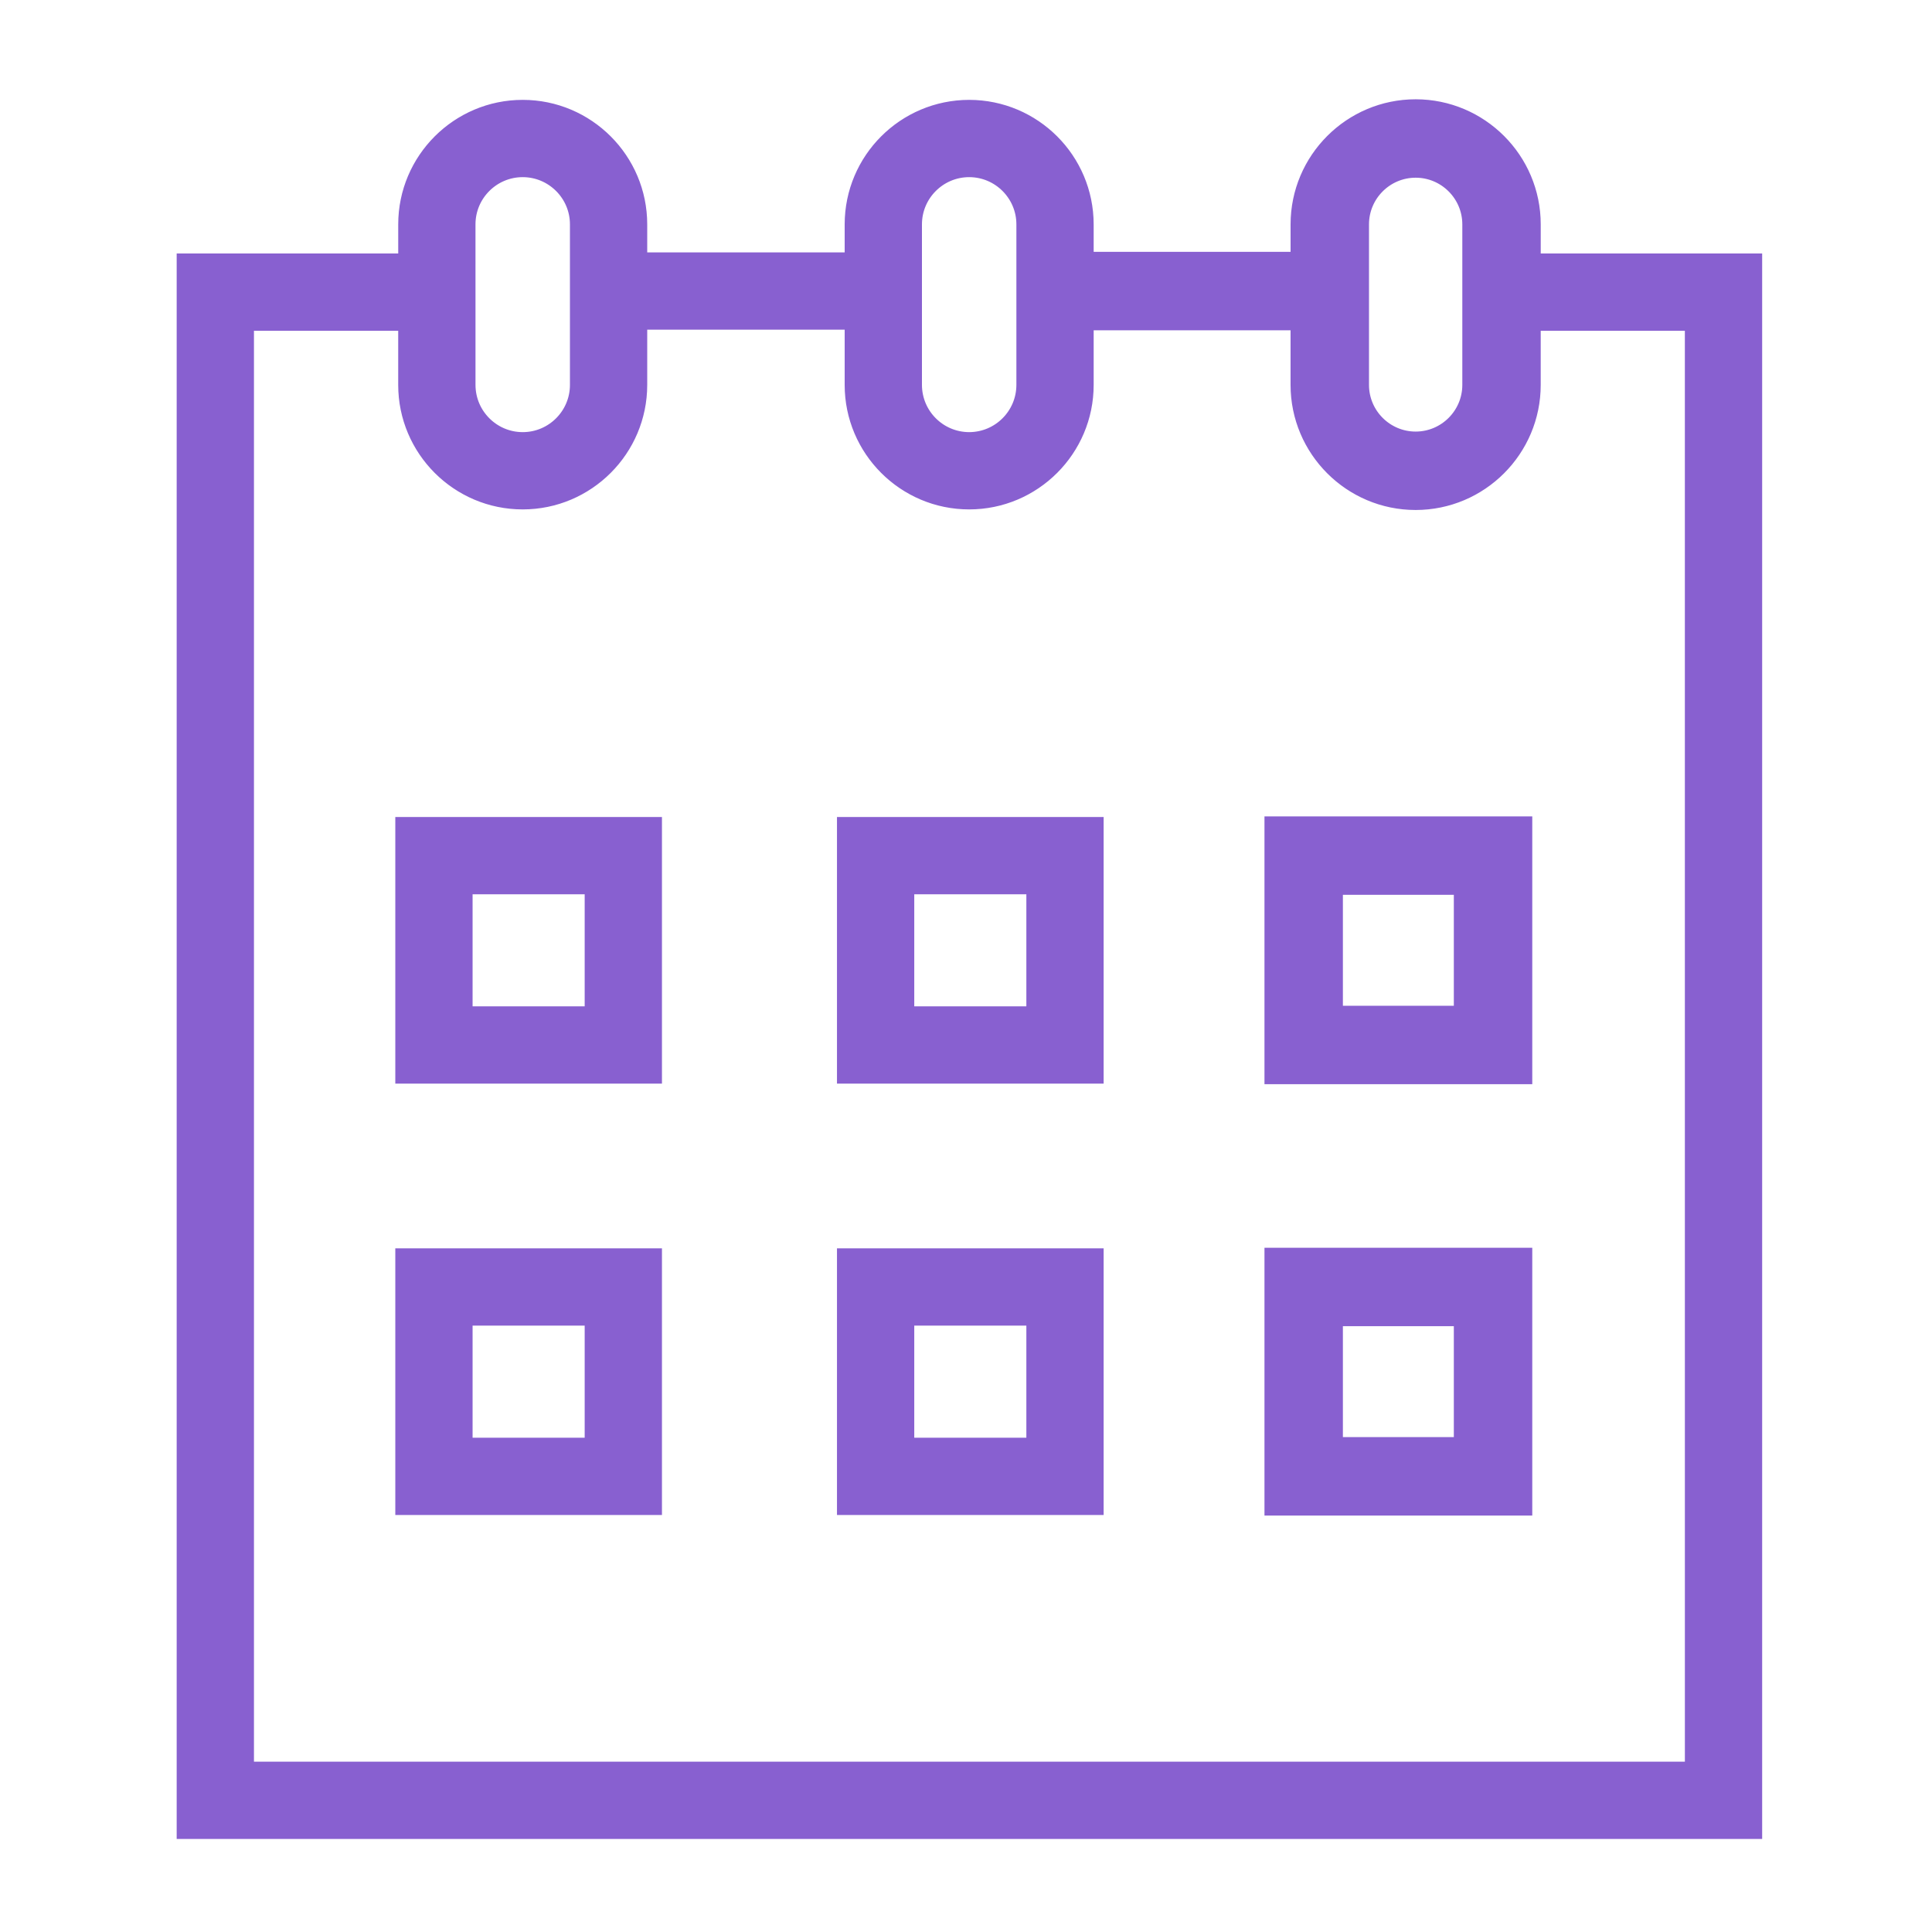 <?xml version="1.0" encoding="UTF-8"?> <svg xmlns="http://www.w3.org/2000/svg" viewBox="1950 2450 100 100" width="100" height="100"><path fill="#8860d0" stroke="#8860d0" fill-opacity="1" stroke-width="1" stroke-opacity="1" color="rgb(51, 51, 51)" fill-rule="evenodd" id="tSvg13b9a438c24" d="M 1970.961 2505.588 C 1975.228 2505.588 1979.496 2505.588 1983.763 2505.588 C 1983.763 2501.321 1983.763 2497.054 1983.763 2492.787 C 1979.496 2492.787 1975.228 2492.787 1970.961 2492.787C 1970.961 2497.054 1970.961 2501.321 1970.961 2505.588Z M 1973.961 2495.787 C 1976.228 2495.787 1978.496 2495.787 1980.763 2495.787 C 1980.763 2498.054 1980.763 2500.322 1980.763 2502.589 C 1978.496 2502.589 1976.228 2502.589 1973.961 2502.589C 1973.961 2500.322 1973.961 2498.054 1973.961 2495.787Z M 1993.822 2505.588 C 1998.089 2505.588 2002.357 2505.588 2006.624 2505.588 C 2006.624 2501.321 2006.624 2497.054 2006.624 2492.787 C 2002.357 2492.787 1998.089 2492.787 1993.822 2492.787C 1993.822 2497.054 1993.822 2501.321 1993.822 2505.588Z M 1996.822 2495.787 C 1999.089 2495.787 2001.357 2495.787 2003.624 2495.787 C 2003.624 2498.054 2003.624 2500.322 2003.624 2502.589 C 2001.357 2502.589 1999.089 2502.589 1996.822 2502.589C 1996.822 2500.322 1996.822 2498.054 1996.822 2495.787Z M 2015.949 2505.618 C 2020.236 2505.618 2024.523 2505.618 2028.81 2505.618 C 2028.81 2501.331 2028.81 2497.044 2028.81 2492.757 C 2024.523 2492.757 2020.236 2492.757 2015.949 2492.757C 2015.949 2497.044 2015.949 2501.331 2015.949 2505.618Z M 2019.008 2495.816 C 2021.255 2495.816 2023.503 2495.816 2025.75 2495.816 C 2025.75 2498.063 2025.75 2500.311 2025.75 2502.558 C 2023.503 2502.558 2021.255 2502.558 2019.008 2502.558C 2019.008 2500.311 2019.008 2498.063 2019.008 2495.816Z M 1970.961 2527.915 C 1975.228 2527.915 1979.496 2527.915 1983.763 2527.915 C 1983.763 2523.648 1983.763 2519.38 1983.763 2515.113 C 1979.496 2515.113 1975.228 2515.113 1970.961 2515.113C 1970.961 2519.38 1970.961 2523.648 1970.961 2527.915Z M 1973.961 2518.113 C 1976.228 2518.113 1978.496 2518.113 1980.763 2518.113 C 1980.763 2520.38 1980.763 2522.648 1980.763 2524.915 C 1978.496 2524.915 1976.228 2524.915 1973.961 2524.915C 1973.961 2522.648 1973.961 2520.38 1973.961 2518.113Z M 1993.822 2527.915 C 1998.089 2527.915 2002.357 2527.915 2006.624 2527.915 C 2006.624 2523.648 2006.624 2519.38 2006.624 2515.113 C 2002.357 2515.113 1998.089 2515.113 1993.822 2515.113C 1993.822 2519.38 1993.822 2523.648 1993.822 2527.915Z M 1996.822 2518.113 C 1999.089 2518.113 2001.357 2518.113 2003.624 2518.113 C 2003.624 2520.38 2003.624 2522.648 2003.624 2524.915 C 2001.357 2524.915 1999.089 2524.915 1996.822 2524.915C 1996.822 2522.648 1996.822 2520.38 1996.822 2518.113Z M 2015.949 2527.945 C 2020.236 2527.945 2024.523 2527.945 2028.81 2527.945 C 2028.81 2523.658 2028.81 2519.37 2028.81 2515.083 C 2024.523 2515.083 2020.236 2515.083 2015.949 2515.083C 2015.949 2519.37 2015.949 2523.658 2015.949 2527.945Z M 2019.008 2518.143 C 2021.255 2518.143 2023.503 2518.143 2025.75 2518.143 C 2025.75 2520.39 2025.75 2522.638 2025.75 2524.885 C 2023.503 2524.885 2021.255 2524.885 2019.008 2524.885C 2019.008 2522.638 2019.008 2520.39 2019.008 2518.143Z"></path><path fill="#8860d0" stroke="#8860d0" fill-opacity="1" stroke-width="1" stroke-opacity="1" color="rgb(51, 51, 51)" fill-rule="evenodd" id="tSvg9aaa170714" d="M 2029.248 2463.621 C 2029.248 2462.952 2029.248 2462.282 2029.248 2461.613 C 2029.248 2458.319 2026.568 2455.639 2023.274 2455.639 C 2019.98 2455.639 2017.3 2458.319 2017.3 2461.613 C 2017.3 2462.254 2017.3 2462.894 2017.3 2463.535 C 2013.569 2463.535 2009.839 2463.535 2006.108 2463.535 C 2006.108 2462.894 2006.108 2462.254 2006.108 2461.613 C 2006.105 2458.332 2003.445 2455.672 2000.164 2455.669 C 1996.883 2455.672 1994.223 2458.332 1994.22 2461.613 C 1994.22 2462.264 1994.22 2462.914 1994.22 2463.565 C 1990.48 2463.565 1986.74 2463.565 1983 2463.565 C 1983 2462.914 1983 2462.264 1983 2461.613 C 1983 2458.335 1980.333 2455.669 1977.056 2455.669 C 1973.779 2455.669 1971.112 2458.336 1971.112 2461.613 C 1971.112 2462.282 1971.112 2462.952 1971.112 2463.621 C 1967.29 2463.621 1963.467 2463.621 1959.645 2463.621 C 1959.645 2490.642 1959.645 2517.664 1959.645 2544.685 C 1986.666 2544.685 2013.688 2544.685 2040.709 2544.685 C 2040.709 2517.664 2040.709 2490.642 2040.709 2463.621C 2036.889 2463.621 2033.068 2463.621 2029.248 2463.621Z M 2020.359 2461.613 C 2020.359 2460.006 2021.667 2458.698 2023.274 2458.698 C 2024.881 2458.698 2026.189 2460.006 2026.189 2461.613 C 2026.189 2464.383 2026.189 2467.153 2026.189 2469.923 C 2026.189 2471.53 2024.881 2472.838 2023.274 2472.838 C 2021.667 2472.838 2020.359 2471.53 2020.359 2469.923C 2020.359 2467.153 2020.359 2464.383 2020.359 2461.613Z M 1997.22 2461.613 C 1997.22 2459.989 1998.541 2458.669 2000.164 2458.669 C 2001.787 2458.669 2003.108 2459.99 2003.108 2461.613 C 2003.108 2464.383 2003.108 2467.153 2003.108 2469.923 C 2003.106 2471.548 2001.789 2472.865 2000.164 2472.867 C 1998.539 2472.865 1997.222 2471.548 1997.22 2469.923C 1997.22 2467.153 1997.22 2464.383 1997.22 2461.613Z M 1974.111 2461.613 C 1974.111 2459.989 1975.432 2458.669 1977.055 2458.669 C 1978.678 2458.669 1980 2459.989 1980 2461.613 C 1980 2464.383 1980 2467.153 1980 2469.923 C 1980 2471.547 1978.679 2472.867 1977.056 2472.867 C 1975.433 2472.867 1974.112 2471.546 1974.112 2469.923C 1974.112 2467.153 1974.111 2464.383 1974.111 2461.613Z M 2037.709 2541.685 C 2012.688 2541.685 1987.666 2541.685 1962.645 2541.685 C 1962.645 2516.664 1962.645 2491.642 1962.645 2466.621 C 1965.467 2466.621 1968.289 2466.621 1971.111 2466.621 C 1971.111 2467.722 1971.111 2468.822 1971.111 2469.923 C 1971.111 2473.201 1973.778 2475.867 1977.055 2475.867 C 1980.332 2475.867 1983 2473.201 1983 2469.923 C 1983 2468.804 1983 2467.684 1983 2466.565 C 1986.74 2466.565 1990.48 2466.565 1994.22 2466.565 C 1994.22 2467.684 1994.22 2468.804 1994.22 2469.923 C 1994.22 2473.201 1996.887 2475.867 2000.164 2475.867 C 2003.441 2475.867 2006.108 2473.2 2006.108 2469.923 C 2006.108 2468.814 2006.108 2467.704 2006.108 2466.595 C 2009.838 2466.595 2013.569 2466.595 2017.299 2466.595 C 2017.299 2467.704 2017.299 2468.814 2017.299 2469.923 C 2017.299 2473.217 2019.979 2475.897 2023.273 2475.897 C 2026.567 2475.897 2029.247 2473.217 2029.247 2469.923 C 2029.247 2468.822 2029.247 2467.722 2029.247 2466.621 C 2032.067 2466.621 2034.888 2466.621 2037.708 2466.621C 2037.708 2491.642 2037.709 2516.664 2037.709 2541.685Z"></path><defs> </defs></svg> 